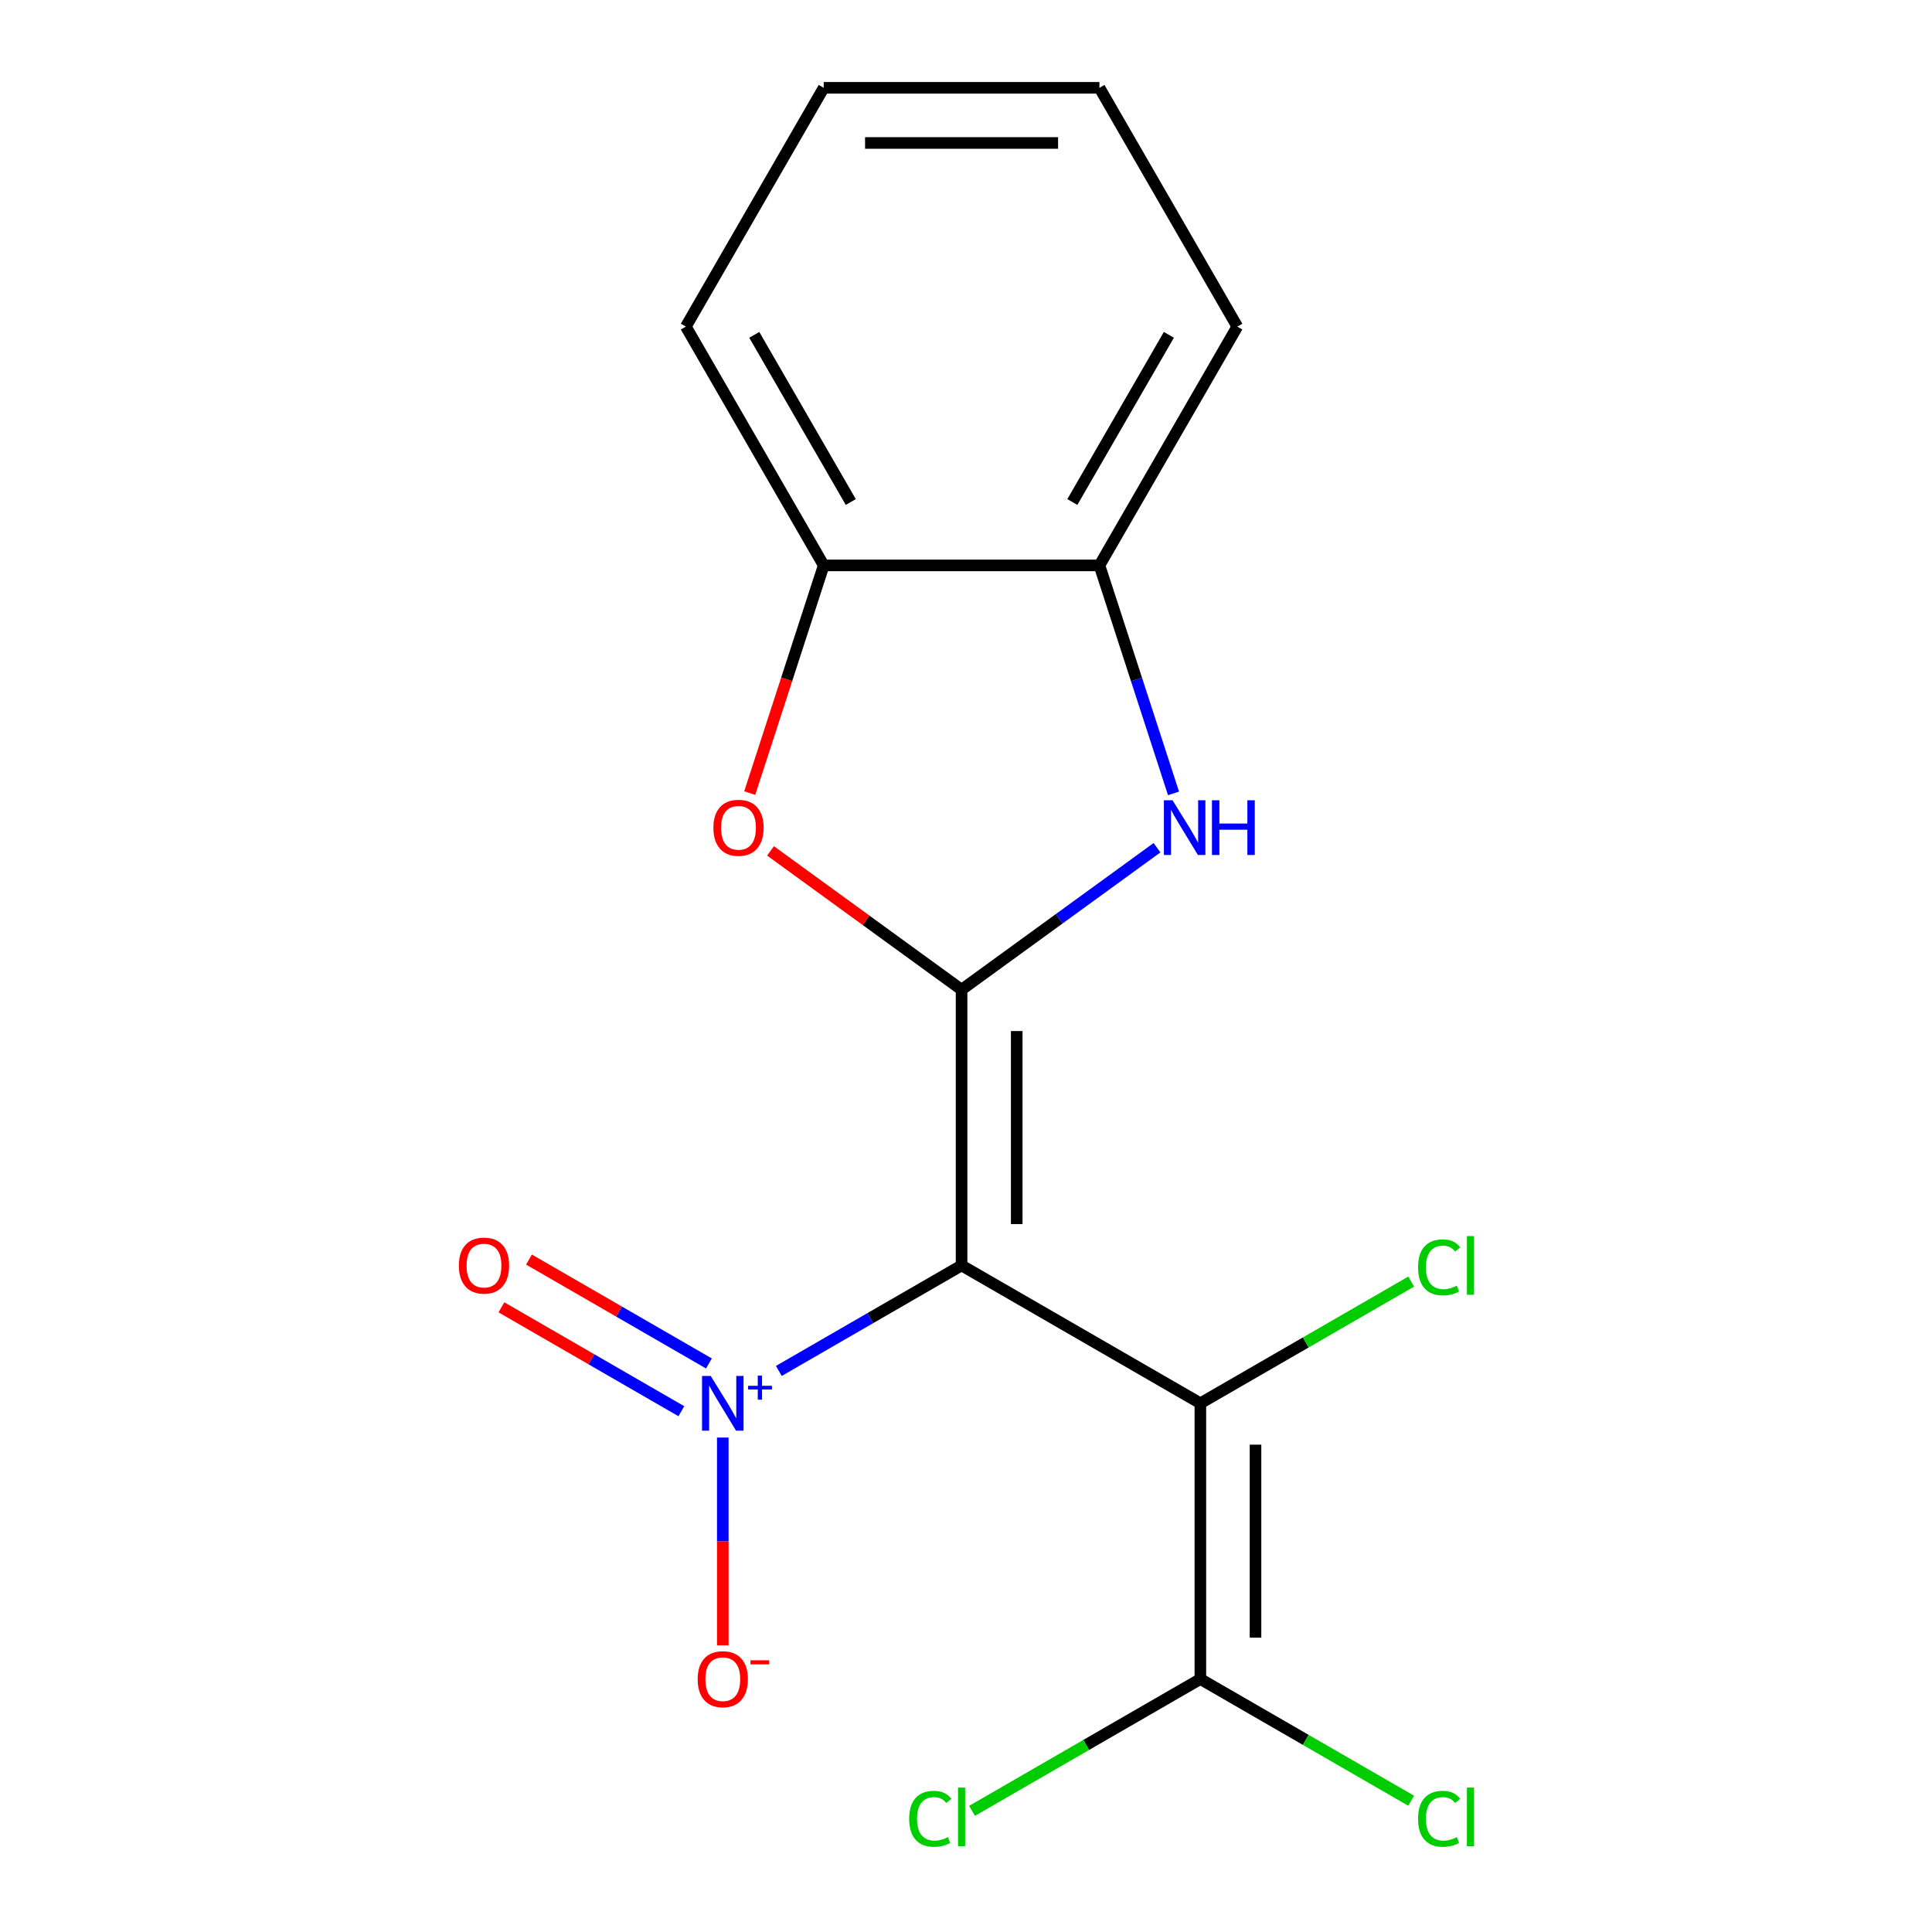 <?xml version='1.0' encoding='iso-8859-1'?>
<svg version='1.1' baseProfile='full'
              xmlns='http://www.w3.org/2000/svg'
                      xmlns:rdkit='http://www.rdkit.org/xml'
                      xmlns:xlink='http://www.w3.org/1999/xlink'
                  xml:space='preserve'
width='1000px' height='1000px' viewBox='0 0 1000 1000'>
<!-- END OF HEADER -->
<rect style='opacity:1.0;fill:#FFFFFF;stroke:none' width='1000' height='1000' x='0' y='0'> </rect>
<path class='bond-0' d='M 497.71,654.986 L 497.71,512.269' style='fill:none;fill-rule:evenodd;stroke:#000000;stroke-width:6px;stroke-linecap:butt;stroke-linejoin:miter;stroke-opacity:1' />
<path class='bond-0' d='M 526.253,633.579 L 526.253,533.676' style='fill:none;fill-rule:evenodd;stroke:#000000;stroke-width:6px;stroke-linecap:butt;stroke-linejoin:miter;stroke-opacity:1' />
<path class='bond-1' d='M 497.71,654.986 L 621.307,726.345' style='fill:none;fill-rule:evenodd;stroke:#000000;stroke-width:6px;stroke-linecap:butt;stroke-linejoin:miter;stroke-opacity:1' />
<path class='bond-2' d='M 497.71,654.986 L 450.417,682.29' style='fill:none;fill-rule:evenodd;stroke:#000000;stroke-width:6px;stroke-linecap:butt;stroke-linejoin:miter;stroke-opacity:1' />
<path class='bond-2' d='M 450.417,682.29 L 403.125,709.595' style='fill:none;fill-rule:evenodd;stroke:#0000FF;stroke-width:6px;stroke-linecap:butt;stroke-linejoin:miter;stroke-opacity:1' />
<path class='bond-3' d='M 497.71,512.269 L 548.286,475.523' style='fill:none;fill-rule:evenodd;stroke:#000000;stroke-width:6px;stroke-linecap:butt;stroke-linejoin:miter;stroke-opacity:1' />
<path class='bond-3' d='M 548.286,475.523 L 598.863,438.777' style='fill:none;fill-rule:evenodd;stroke:#0000FF;stroke-width:6px;stroke-linecap:butt;stroke-linejoin:miter;stroke-opacity:1' />
<path class='bond-4' d='M 497.71,512.269 L 448.263,476.344' style='fill:none;fill-rule:evenodd;stroke:#000000;stroke-width:6px;stroke-linecap:butt;stroke-linejoin:miter;stroke-opacity:1' />
<path class='bond-4' d='M 448.263,476.344 L 398.817,440.419' style='fill:none;fill-rule:evenodd;stroke:#FF0000;stroke-width:6px;stroke-linecap:butt;stroke-linejoin:miter;stroke-opacity:1' />
<path class='bond-5' d='M 621.307,726.345 L 621.307,869.063' style='fill:none;fill-rule:evenodd;stroke:#000000;stroke-width:6px;stroke-linecap:butt;stroke-linejoin:miter;stroke-opacity:1' />
<path class='bond-5' d='M 649.85,747.753 L 649.85,847.655' style='fill:none;fill-rule:evenodd;stroke:#000000;stroke-width:6px;stroke-linecap:butt;stroke-linejoin:miter;stroke-opacity:1' />
<path class='bond-10' d='M 621.307,726.345 L 675.861,694.848' style='fill:none;fill-rule:evenodd;stroke:#000000;stroke-width:6px;stroke-linecap:butt;stroke-linejoin:miter;stroke-opacity:1' />
<path class='bond-10' d='M 675.861,694.848 L 730.416,663.351' style='fill:none;fill-rule:evenodd;stroke:#00CC00;stroke-width:6px;stroke-linecap:butt;stroke-linejoin:miter;stroke-opacity:1' />
<path class='bond-8' d='M 374.113,744.073 L 374.113,797.845' style='fill:none;fill-rule:evenodd;stroke:#0000FF;stroke-width:6px;stroke-linecap:butt;stroke-linejoin:miter;stroke-opacity:1' />
<path class='bond-8' d='M 374.113,797.845 L 374.113,851.618' style='fill:none;fill-rule:evenodd;stroke:#FF0000;stroke-width:6px;stroke-linecap:butt;stroke-linejoin:miter;stroke-opacity:1' />
<path class='bond-9' d='M 366.94,705.725 L 320.373,678.839' style='fill:none;fill-rule:evenodd;stroke:#0000FF;stroke-width:6px;stroke-linecap:butt;stroke-linejoin:miter;stroke-opacity:1' />
<path class='bond-9' d='M 320.373,678.839 L 273.806,651.954' style='fill:none;fill-rule:evenodd;stroke:#FF0000;stroke-width:6px;stroke-linecap:butt;stroke-linejoin:miter;stroke-opacity:1' />
<path class='bond-9' d='M 352.669,730.444 L 306.102,703.559' style='fill:none;fill-rule:evenodd;stroke:#0000FF;stroke-width:6px;stroke-linecap:butt;stroke-linejoin:miter;stroke-opacity:1' />
<path class='bond-9' d='M 306.102,703.559 L 259.534,676.673' style='fill:none;fill-rule:evenodd;stroke:#FF0000;stroke-width:6px;stroke-linecap:butt;stroke-linejoin:miter;stroke-opacity:1' />
<path class='bond-6' d='M 607.41,410.653 L 588.239,351.651' style='fill:none;fill-rule:evenodd;stroke:#0000FF;stroke-width:6px;stroke-linecap:butt;stroke-linejoin:miter;stroke-opacity:1' />
<path class='bond-6' d='M 588.239,351.651 L 569.068,292.649' style='fill:none;fill-rule:evenodd;stroke:#000000;stroke-width:6px;stroke-linecap:butt;stroke-linejoin:miter;stroke-opacity:1' />
<path class='bond-7' d='M 388.061,410.493 L 407.206,351.571' style='fill:none;fill-rule:evenodd;stroke:#FF0000;stroke-width:6px;stroke-linecap:butt;stroke-linejoin:miter;stroke-opacity:1' />
<path class='bond-7' d='M 407.206,351.571 L 426.351,292.649' style='fill:none;fill-rule:evenodd;stroke:#000000;stroke-width:6px;stroke-linecap:butt;stroke-linejoin:miter;stroke-opacity:1' />
<path class='bond-11' d='M 621.307,869.063 L 675.861,900.56' style='fill:none;fill-rule:evenodd;stroke:#000000;stroke-width:6px;stroke-linecap:butt;stroke-linejoin:miter;stroke-opacity:1' />
<path class='bond-11' d='M 675.861,900.56 L 730.416,932.057' style='fill:none;fill-rule:evenodd;stroke:#00CC00;stroke-width:6px;stroke-linecap:butt;stroke-linejoin:miter;stroke-opacity:1' />
<path class='bond-12' d='M 621.307,869.063 L 562.212,903.181' style='fill:none;fill-rule:evenodd;stroke:#000000;stroke-width:6px;stroke-linecap:butt;stroke-linejoin:miter;stroke-opacity:1' />
<path class='bond-12' d='M 562.212,903.181 L 503.118,937.299' style='fill:none;fill-rule:evenodd;stroke:#00CC00;stroke-width:6px;stroke-linecap:butt;stroke-linejoin:miter;stroke-opacity:1' />
<path class='bond-13' d='M 569.068,292.649 L 640.427,169.052' style='fill:none;fill-rule:evenodd;stroke:#000000;stroke-width:6px;stroke-linecap:butt;stroke-linejoin:miter;stroke-opacity:1' />
<path class='bond-13' d='M 555.053,259.837 L 605.004,173.319' style='fill:none;fill-rule:evenodd;stroke:#000000;stroke-width:6px;stroke-linecap:butt;stroke-linejoin:miter;stroke-opacity:1' />
<path class='bond-17' d='M 569.068,292.649 L 426.351,292.649' style='fill:none;fill-rule:evenodd;stroke:#000000;stroke-width:6px;stroke-linecap:butt;stroke-linejoin:miter;stroke-opacity:1' />
<path class='bond-14' d='M 426.351,292.649 L 354.992,169.052' style='fill:none;fill-rule:evenodd;stroke:#000000;stroke-width:6px;stroke-linecap:butt;stroke-linejoin:miter;stroke-opacity:1' />
<path class='bond-14' d='M 440.366,259.837 L 390.415,173.319' style='fill:none;fill-rule:evenodd;stroke:#000000;stroke-width:6px;stroke-linecap:butt;stroke-linejoin:miter;stroke-opacity:1' />
<path class='bond-16' d='M 640.427,169.052 L 569.068,45.455' style='fill:none;fill-rule:evenodd;stroke:#000000;stroke-width:6px;stroke-linecap:butt;stroke-linejoin:miter;stroke-opacity:1' />
<path class='bond-15' d='M 354.992,169.052 L 426.351,45.455' style='fill:none;fill-rule:evenodd;stroke:#000000;stroke-width:6px;stroke-linecap:butt;stroke-linejoin:miter;stroke-opacity:1' />
<path class='bond-18' d='M 426.351,45.455 L 569.068,45.455' style='fill:none;fill-rule:evenodd;stroke:#000000;stroke-width:6px;stroke-linecap:butt;stroke-linejoin:miter;stroke-opacity:1' />
<path class='bond-18' d='M 447.758,73.998 L 547.661,73.998' style='fill:none;fill-rule:evenodd;stroke:#000000;stroke-width:6px;stroke-linecap:butt;stroke-linejoin:miter;stroke-opacity:1' />
<path  class='atom-3' d='M 367.853 712.185
L 377.133 727.185
Q 378.053 728.665, 379.533 731.345
Q 381.013 734.025, 381.093 734.185
L 381.093 712.185
L 384.853 712.185
L 384.853 740.505
L 380.973 740.505
L 371.013 724.105
Q 369.853 722.185, 368.613 719.985
Q 367.413 717.785, 367.053 717.105
L 367.053 740.505
L 363.373 740.505
L 363.373 712.185
L 367.853 712.185
' fill='#0000FF'/>
<path  class='atom-3' d='M 387.229 717.29
L 392.218 717.29
L 392.218 712.036
L 394.436 712.036
L 394.436 717.29
L 399.557 717.29
L 399.557 719.191
L 394.436 719.191
L 394.436 724.471
L 392.218 724.471
L 392.218 719.191
L 387.229 719.191
L 387.229 717.29
' fill='#0000FF'/>
<path  class='atom-4' d='M 606.911 414.221
L 616.191 429.221
Q 617.111 430.701, 618.591 433.381
Q 620.071 436.061, 620.151 436.221
L 620.151 414.221
L 623.911 414.221
L 623.911 442.541
L 620.031 442.541
L 610.071 426.141
Q 608.911 424.221, 607.671 422.021
Q 606.471 419.821, 606.111 419.141
L 606.111 442.541
L 602.431 442.541
L 602.431 414.221
L 606.911 414.221
' fill='#0000FF'/>
<path  class='atom-4' d='M 627.311 414.221
L 631.151 414.221
L 631.151 426.261
L 645.631 426.261
L 645.631 414.221
L 649.471 414.221
L 649.471 442.541
L 645.631 442.541
L 645.631 429.461
L 631.151 429.461
L 631.151 442.541
L 627.311 442.541
L 627.311 414.221
' fill='#0000FF'/>
<path  class='atom-5' d='M 369.249 428.461
Q 369.249 421.661, 372.609 417.861
Q 375.969 414.061, 382.249 414.061
Q 388.529 414.061, 391.889 417.861
Q 395.249 421.661, 395.249 428.461
Q 395.249 435.341, 391.849 439.261
Q 388.449 443.141, 382.249 443.141
Q 376.009 443.141, 372.609 439.261
Q 369.249 435.381, 369.249 428.461
M 382.249 439.941
Q 386.569 439.941, 388.889 437.061
Q 391.249 434.141, 391.249 428.461
Q 391.249 422.901, 388.889 420.101
Q 386.569 417.261, 382.249 417.261
Q 377.929 417.261, 375.569 420.061
Q 373.249 422.861, 373.249 428.461
Q 373.249 434.181, 375.569 437.061
Q 377.929 439.941, 382.249 439.941
' fill='#FF0000'/>
<path  class='atom-9' d='M 361.113 869.143
Q 361.113 862.343, 364.473 858.543
Q 367.833 854.743, 374.113 854.743
Q 380.393 854.743, 383.753 858.543
Q 387.113 862.343, 387.113 869.143
Q 387.113 876.023, 383.713 879.943
Q 380.313 883.823, 374.113 883.823
Q 367.873 883.823, 364.473 879.943
Q 361.113 876.063, 361.113 869.143
M 374.113 880.623
Q 378.433 880.623, 380.753 877.743
Q 383.113 874.823, 383.113 869.143
Q 383.113 863.583, 380.753 860.783
Q 378.433 857.943, 374.113 857.943
Q 369.793 857.943, 367.433 860.743
Q 365.113 863.543, 365.113 869.143
Q 365.113 874.863, 367.433 877.743
Q 369.793 880.623, 374.113 880.623
' fill='#FF0000'/>
<path  class='atom-9' d='M 388.433 859.365
L 398.121 859.365
L 398.121 861.477
L 388.433 861.477
L 388.433 859.365
' fill='#FF0000'/>
<path  class='atom-10' d='M 237.515 655.066
Q 237.515 648.266, 240.875 644.466
Q 244.235 640.666, 250.515 640.666
Q 256.795 640.666, 260.155 644.466
Q 263.515 648.266, 263.515 655.066
Q 263.515 661.946, 260.115 665.866
Q 256.715 669.746, 250.515 669.746
Q 244.275 669.746, 240.875 665.866
Q 237.515 661.986, 237.515 655.066
M 250.515 666.546
Q 254.835 666.546, 257.155 663.666
Q 259.515 660.746, 259.515 655.066
Q 259.515 649.506, 257.155 646.706
Q 254.835 643.866, 250.515 643.866
Q 246.195 643.866, 243.835 646.666
Q 241.515 649.466, 241.515 655.066
Q 241.515 660.786, 243.835 663.666
Q 246.195 666.546, 250.515 666.546
' fill='#FF0000'/>
<path  class='atom-11' d='M 733.984 655.966
Q 733.984 648.926, 737.264 645.246
Q 740.584 641.526, 746.864 641.526
Q 752.704 641.526, 755.824 645.646
L 753.184 647.806
Q 750.904 644.806, 746.864 644.806
Q 742.584 644.806, 740.304 647.686
Q 738.064 650.526, 738.064 655.966
Q 738.064 661.566, 740.384 664.446
Q 742.744 667.326, 747.304 667.326
Q 750.424 667.326, 754.064 665.446
L 755.184 668.446
Q 753.704 669.406, 751.464 669.966
Q 749.224 670.526, 746.744 670.526
Q 740.584 670.526, 737.264 666.766
Q 733.984 663.006, 733.984 655.966
' fill='#00CC00'/>
<path  class='atom-11' d='M 759.264 639.806
L 762.944 639.806
L 762.944 670.166
L 759.264 670.166
L 759.264 639.806
' fill='#00CC00'/>
<path  class='atom-12' d='M 733.984 941.402
Q 733.984 934.362, 737.264 930.682
Q 740.584 926.962, 746.864 926.962
Q 752.704 926.962, 755.824 931.082
L 753.184 933.242
Q 750.904 930.242, 746.864 930.242
Q 742.584 930.242, 740.304 933.122
Q 738.064 935.962, 738.064 941.402
Q 738.064 947.002, 740.384 949.882
Q 742.744 952.762, 747.304 952.762
Q 750.424 952.762, 754.064 950.882
L 755.184 953.882
Q 753.704 954.842, 751.464 955.402
Q 749.224 955.962, 746.744 955.962
Q 740.584 955.962, 737.264 952.202
Q 733.984 948.442, 733.984 941.402
' fill='#00CC00'/>
<path  class='atom-12' d='M 759.264 925.242
L 762.944 925.242
L 762.944 955.602
L 759.264 955.602
L 759.264 925.242
' fill='#00CC00'/>
<path  class='atom-13' d='M 470.59 941.402
Q 470.59 934.362, 473.87 930.682
Q 477.19 926.962, 483.47 926.962
Q 489.31 926.962, 492.43 931.082
L 489.79 933.242
Q 487.51 930.242, 483.47 930.242
Q 479.19 930.242, 476.91 933.122
Q 474.67 935.962, 474.67 941.402
Q 474.67 947.002, 476.99 949.882
Q 479.35 952.762, 483.91 952.762
Q 487.03 952.762, 490.67 950.882
L 491.79 953.882
Q 490.31 954.842, 488.07 955.402
Q 485.83 955.962, 483.35 955.962
Q 477.19 955.962, 473.87 952.202
Q 470.59 948.442, 470.59 941.402
' fill='#00CC00'/>
<path  class='atom-13' d='M 495.87 925.242
L 499.55 925.242
L 499.55 955.602
L 495.87 955.602
L 495.87 925.242
' fill='#00CC00'/>
</svg>
